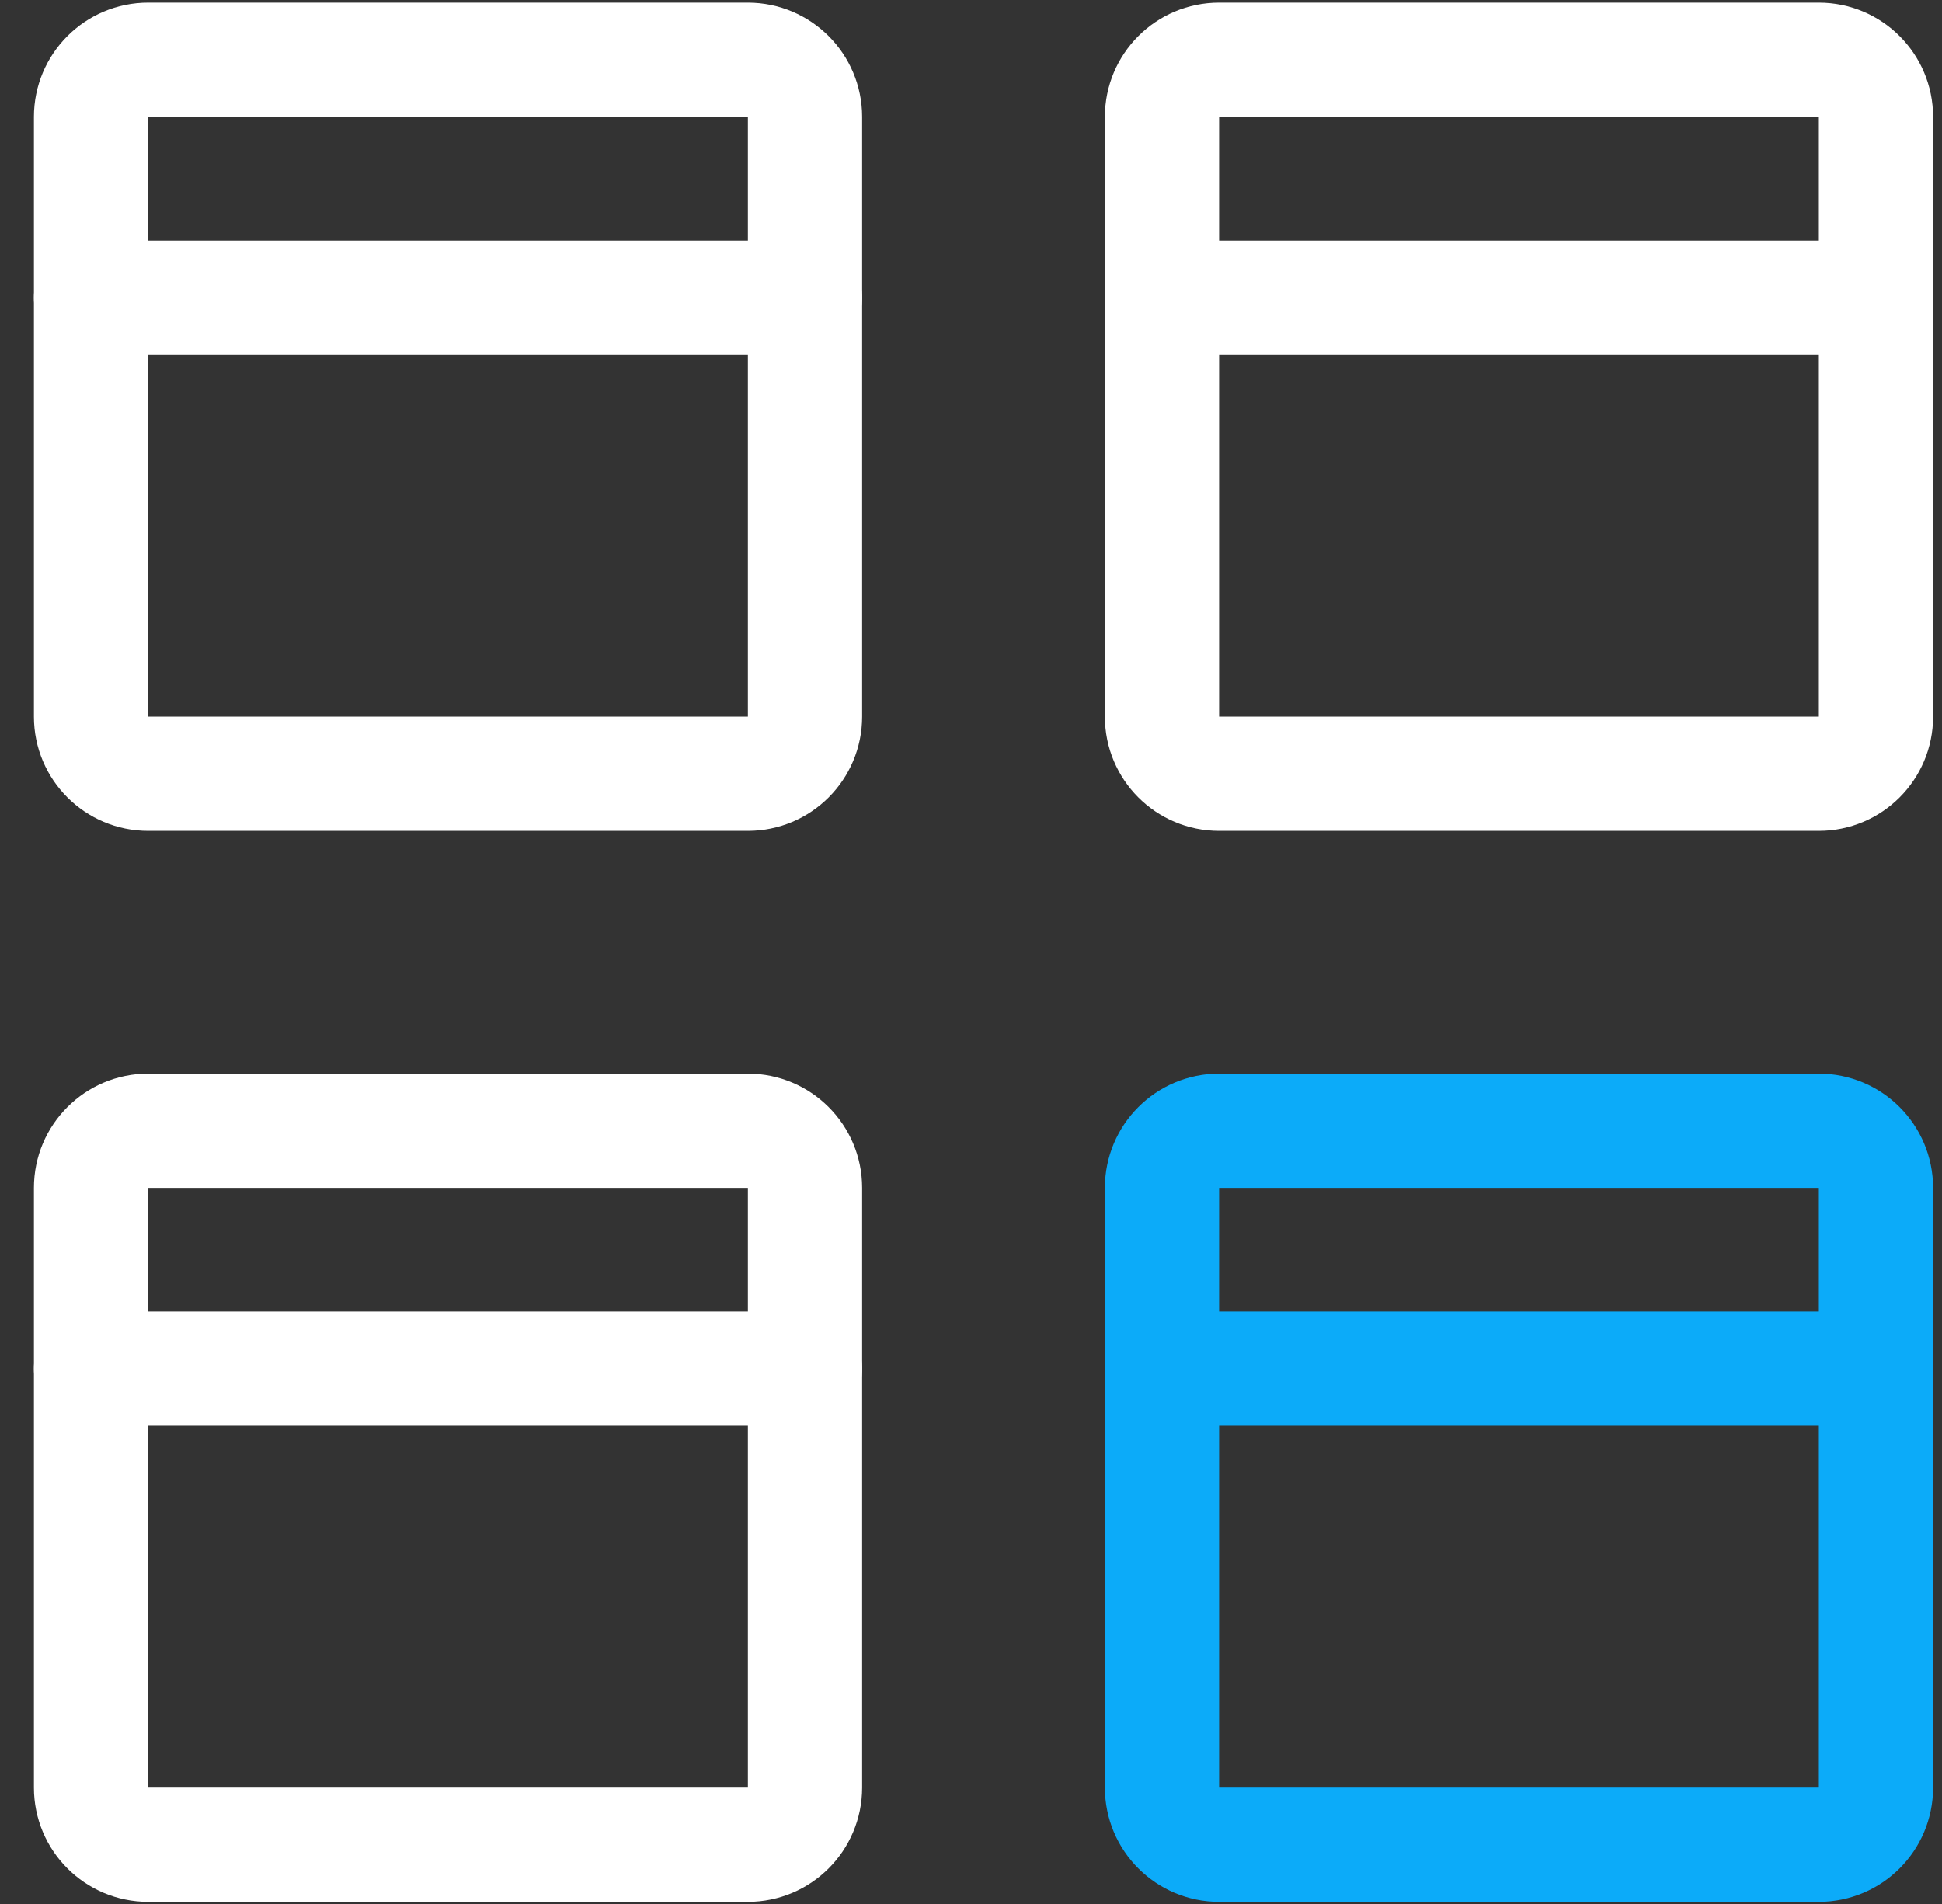 <svg fill="none" height="50" viewBox="0 0 51 50" width="51" xmlns="http://www.w3.org/2000/svg"><rect x="0" y="0" width="51" height="50" fill="#333333" stroke="none"/><g stroke-linecap="round" stroke-linejoin="round" stroke-width="3"><g stroke="#fff"><path clip-rule="evenodd" d="m2.391 3.069c0-.828.672-1.5 1.5-1.5h15.75c.828 0 1.5.672 1.5 1.5v15.75c0 .829-.672 1.5-1.5 1.5h-15.75c-.828 0-1.5-.671-1.5-1.5z" fill-rule="evenodd"/><path d="m2.391 7.819h18.75"/><path clip-rule="evenodd" d="m30.516 3.069c0-.828.671-1.5 1.5-1.5h15.75c.828 0 1.5.672 1.5 1.5v15.75c0 .829-.672 1.5-1.5 1.5h-15.75c-.829 0-1.5-.671-1.5-1.5z" fill-rule="evenodd"/><path d="m30.516 7.819h18.75"/><path clip-rule="evenodd" d="m2.391 31.194c0-.828.672-1.5 1.5-1.5h15.75c.828 0 1.5.672 1.5 1.5v15.75c0 .829-.672 1.5-1.5 1.5h-15.75c-.828 0-1.5-.672-1.5-1.5z" fill-rule="evenodd"/><path d="m2.391 35.944h18.75"/></g><path clip-rule="evenodd" d="m30.516 31.194c0-.828.671-1.5 1.5-1.5h15.75c.828 0 1.5.672 1.5 1.5v15.75c0 .829-.672 1.5-1.5 1.5h-15.75c-.829 0-1.5-.672-1.5-1.5z" fill-rule="evenodd" stroke="#0cabf9"/><path d="m30.516 35.944h18.75" stroke="#0cabf9"/></g></svg>